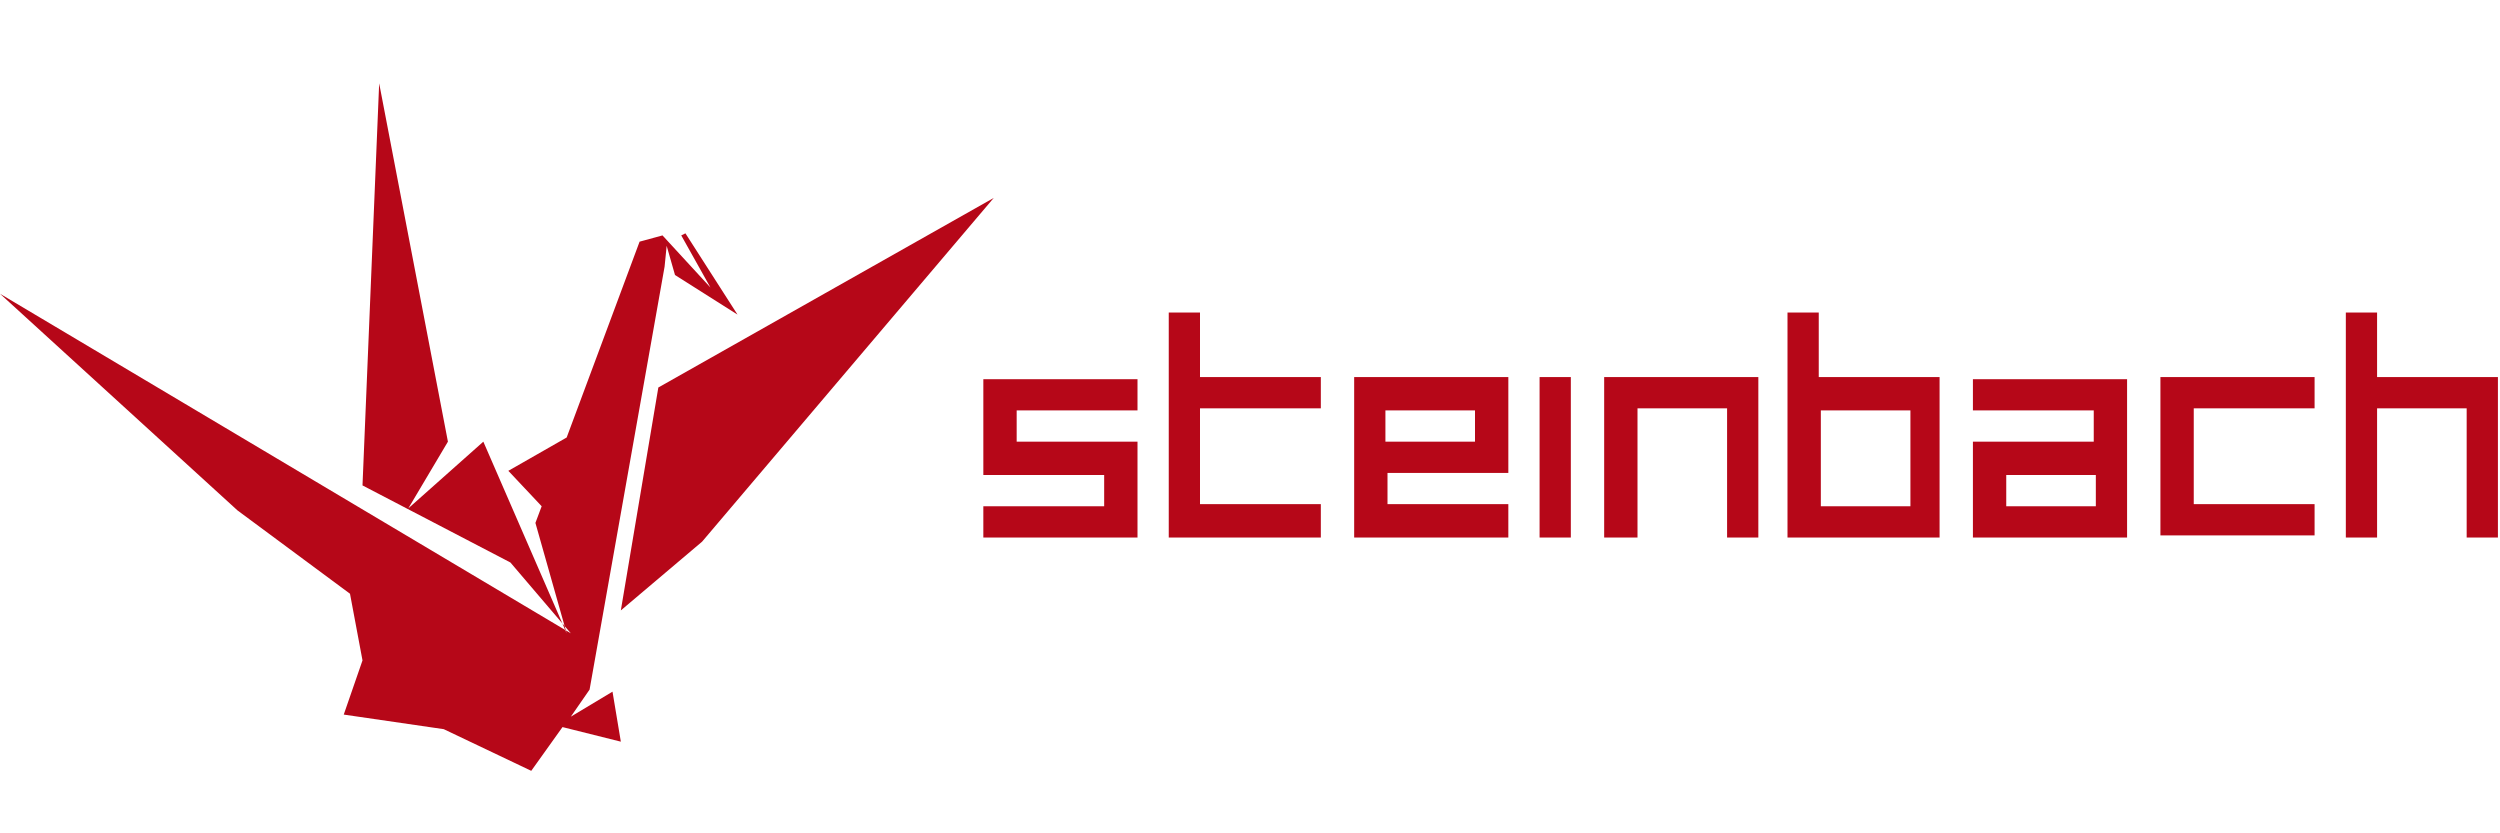 <?xml version="1.0" encoding="utf-8"?>
<!-- Generator: Adobe Illustrator 19.2.1, SVG Export Plug-In . SVG Version: 6.00 Build 0)  -->
<svg version="1.1" id="logo" xmlns="http://www.w3.org/2000/svg" xmlns:xlink="http://www.w3.org/1999/xlink" x="0px" y="0px"
	 viewBox="0 0 120 40" style="enable-background:new 0 0 120 40;" xml:space="preserve">
<style type="text/css">
	.st0{fill:#B60718;}
</style>
<path class="st0" d="M31.6,18.6l16.1-9.1l-14,16.5l-3.9,3.3L31.6,18.6z M32.7,11.3l0.2-0.1l2.5,3.9l-3-1.9L32,11.8l-0.1,1l-3.6,20.3
	l-0.9,1.3l2-1.2l0.4,2.4L27,34.9L25.5,37l-4.2-2l-4.8-0.7l0.9-2.6l-0.6-3.2l-5.4-4L0,14.1l27.4,16.3L24.5,27l-7.1-3.7L18.2,4
	l3.3,17.2l-1.9,3.2l3.6-3.2l4,9.2l-1.5-5.3l0.3-0.8l-1.6-1.7l2.8-1.6l3.5-9.4l1.1-0.3l2.3,2.5L32.7,11.3z"/>
<g>
	<path class="st0" d="M119.9,25.8h-1.5v-6.2h-4.3v6.2h-1.5V15h1.5v3.1h5.8V25.8z M100.6,24.3v-1.5h-4.3v1.5H100.6z M102.1,25.8h-7.4
		v-4.6l5.8,0v-1.5l-5.8,0v-1.5h7.4V25.8z M70.8,19.7l-4.3,0v1.5l4.3,0V19.7z M72.4,25.8H65v-7.7h7.4v4.6l-5.8,0v1.5l5.8,0V25.8z
		 M91.7,24.3v-4.6h-4.3v4.6H91.7z M93.2,25.8h-7.4V15h1.5v3.1h5.8V25.8z M47.2,25.8v-1.5H53v-1.5h-5.8v-4.6h7.4v1.5h-5.8v1.5h5.8
		v4.6H47.2z M63.5,25.8h-7.4V15h1.5v3.1h5.8v1.5h-5.8v4.6h5.8V25.8z M75.4,25.8h-1.5v-7.7h1.5V25.8z M78.5,25.8H77v-7.7h7.4v7.7
		h-1.5v-6.2h-4.3V25.8z M103.7,25.8v-7.7h7.4v1.5h-5.8v4.6h5.8v1.5H103.7z"/>
</g>
</svg>
